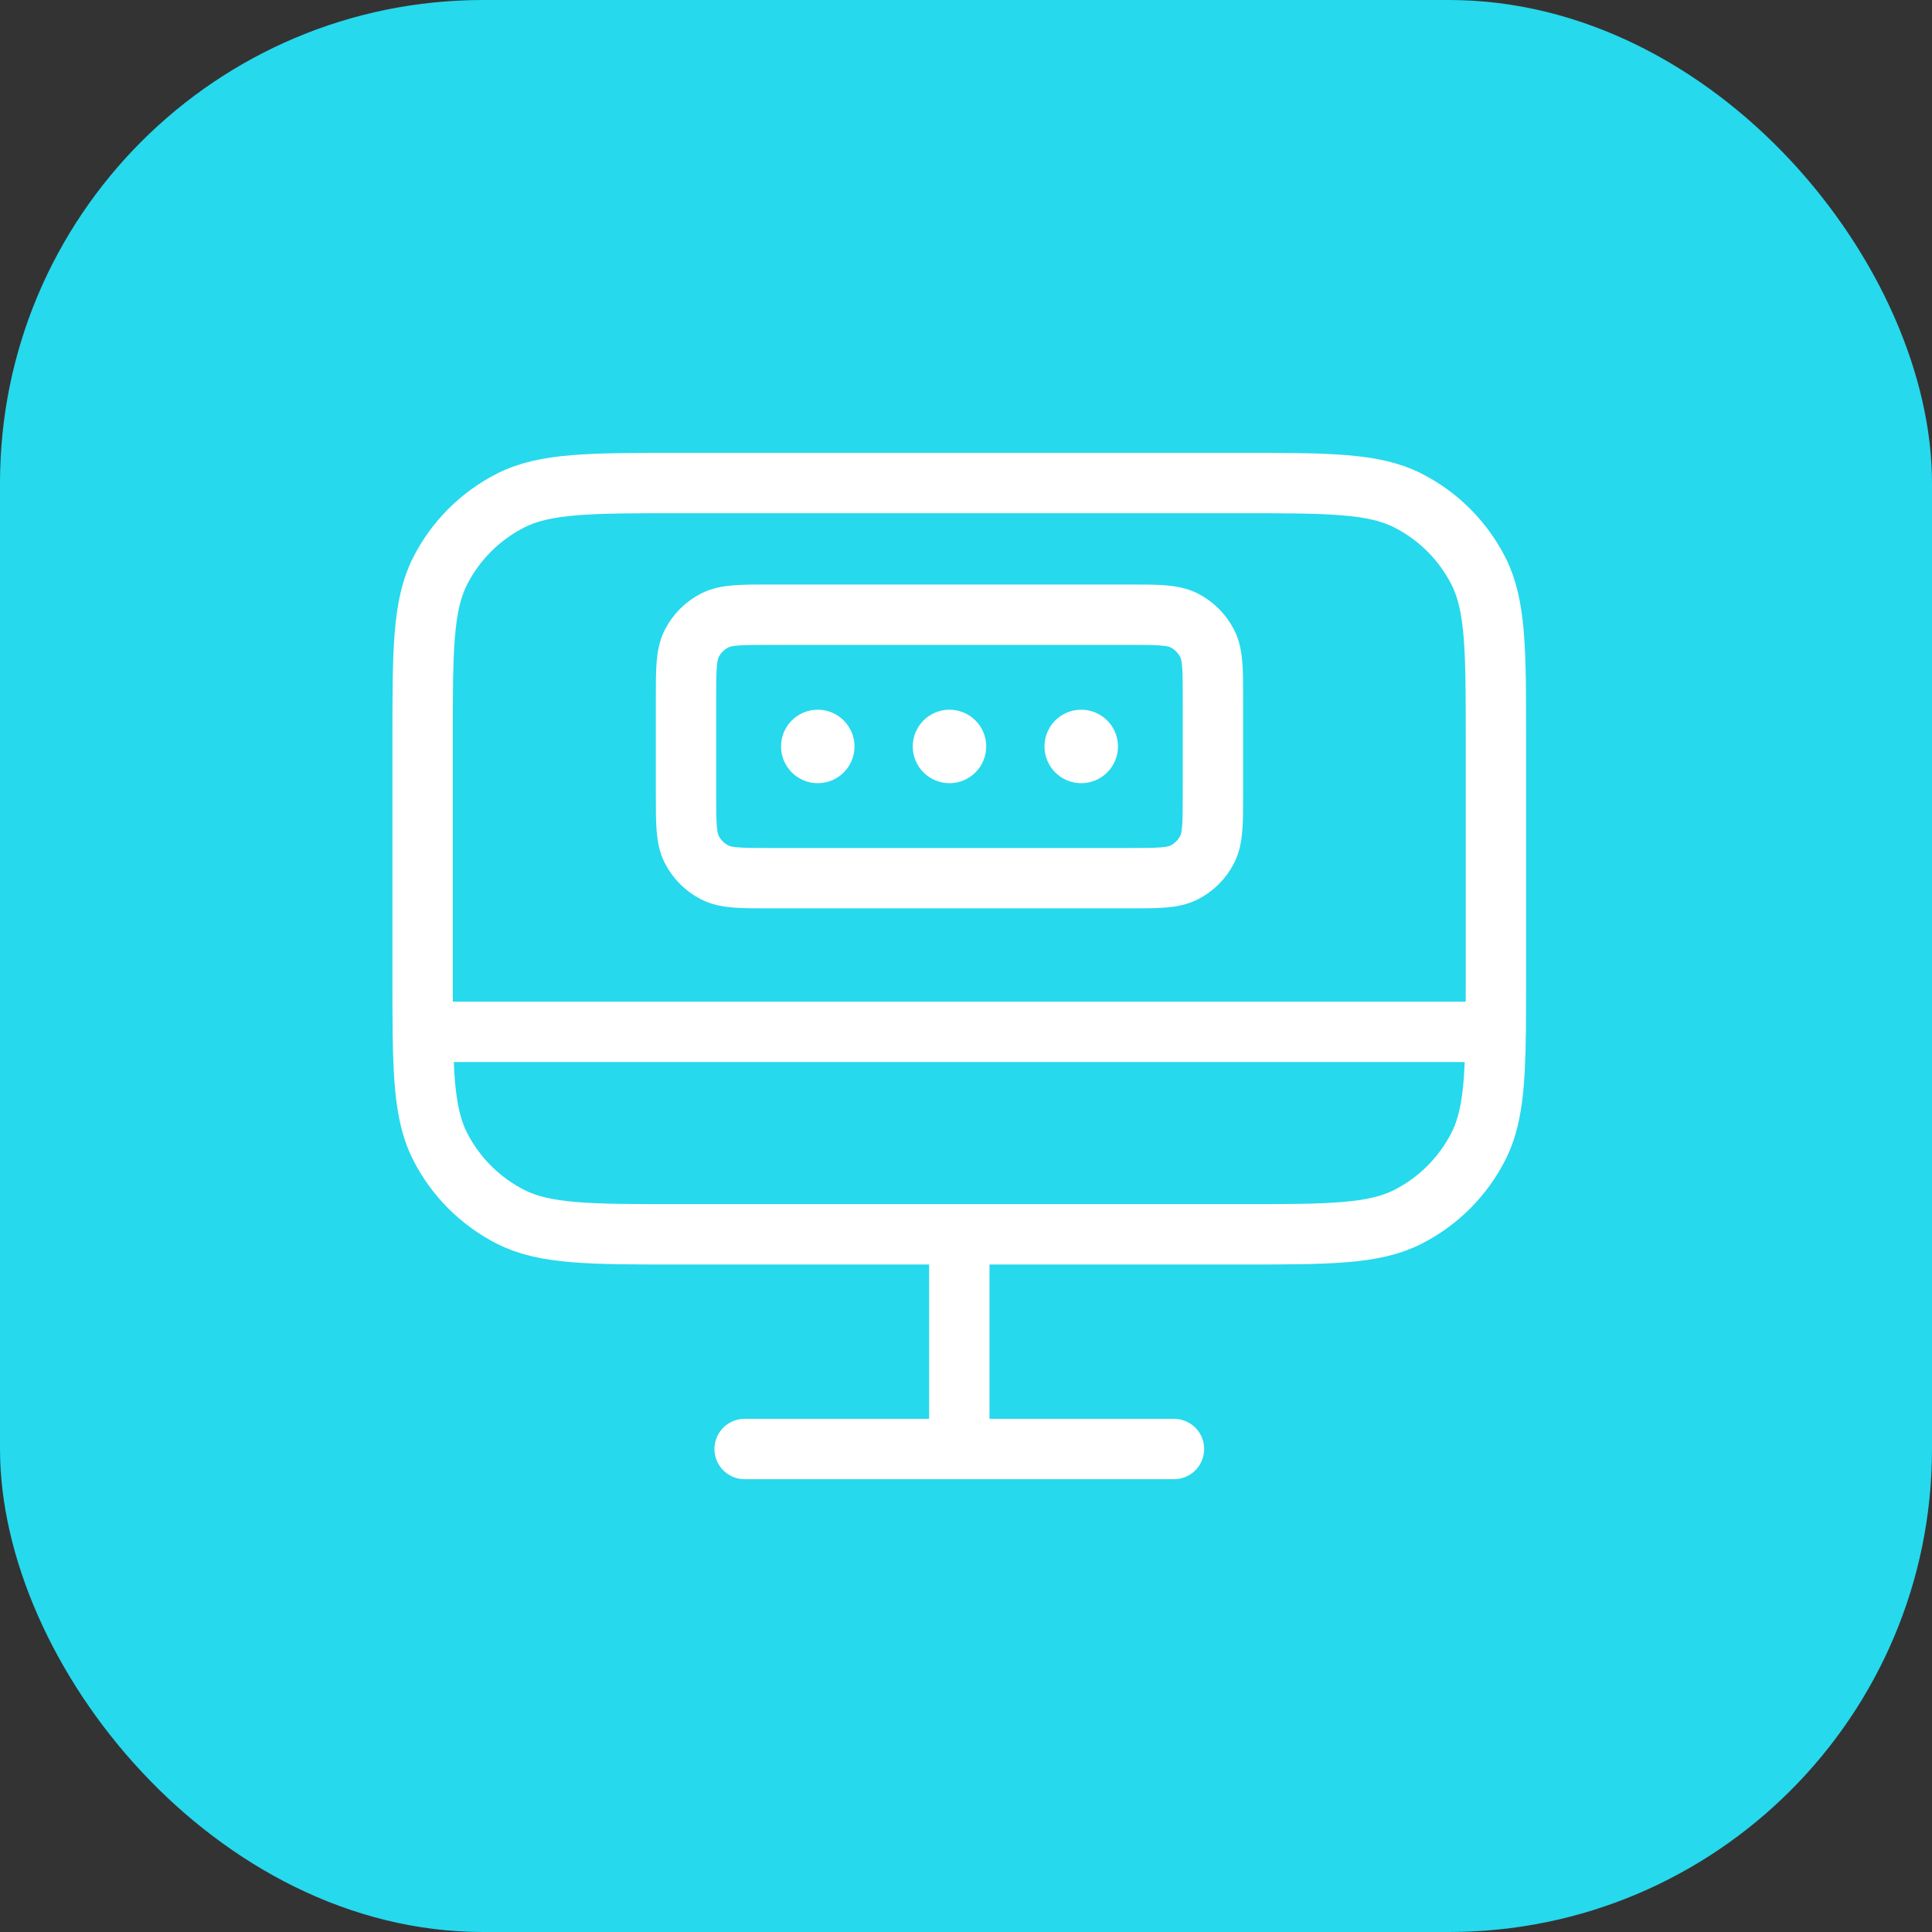 <svg fill="none" height="64" viewBox="0 0 64 64" width="64" xmlns="http://www.w3.org/2000/svg"><rect x="0" y="0" width="64" height="64" fill="#333333" stroke="none"/><rect fill="#26d9ed" height="64" rx="16" width="64"/><g stroke="#fff" stroke-linecap="round" stroke-linejoin="round" stroke-width="2"><path d="m24.667 48h14.222m-7.111-7.111v7.111m-17.771-13.818c-.007-.54-.007-1.144-.007-1.826v-7.822c0-2.987 0-4.48.581-5.621.511-1.004 1.327-1.819 2.331-2.331 1.141-.581 2.634-.581 5.621-.581h18.489c2.987 0 4.48 0 5.621.581 1.004.511 1.819 1.327 2.331 2.331.581 1.141.581 2.634.581 5.621v7.822c0 .682 0 1.286-.007 1.826m-35.542 0c.023 1.824.126 2.915.574 3.795.511 1.004 1.327 1.819 2.331 2.331 1.141.581 2.634.581 5.621.581h18.489c2.987 0 4.48 0 5.621-.581 1.004-.511 1.819-1.327 2.331-2.331.449-.88.551-1.971.574-3.795m-35.542 0h35.542"/><path d="m31.454 24.727h.004m4.359 0h.004m-8.732 0h.004m-1.575-4.364h11.869c.978 0 1.466 0 1.84.19.328.167.595.434.763.763.19.373.19.862.19 1.84v3.142c0 .978 0 1.466-.19 1.84-.167.328-.434.595-.763.763-.373.19-.862.19-1.84.19h-11.869c-.978 0-1.466 0-1.84-.19-.328-.167-.596-.434-.763-.763-.19-.373-.19-.862-.19-1.84v-3.142c0-.978 0-1.466.19-1.84.167-.329.434-.596.763-.763.373-.19.862-.19 1.84-.19zm6.153 4.364c0 .12-.098.218-.218.218s-.218-.098-.218-.218.098-.218.218-.218.218.098.218.218zm4.364 0c0 .12-.098.218-.218.218s-.218-.098-.218-.218.098-.218.218-.218.218.098.218.218zm-8.727 0c0 .12-.098.218-.218.218s-.218-.098-.218-.218.098-.218.218-.218.218.098.218.218z"/></g></svg>